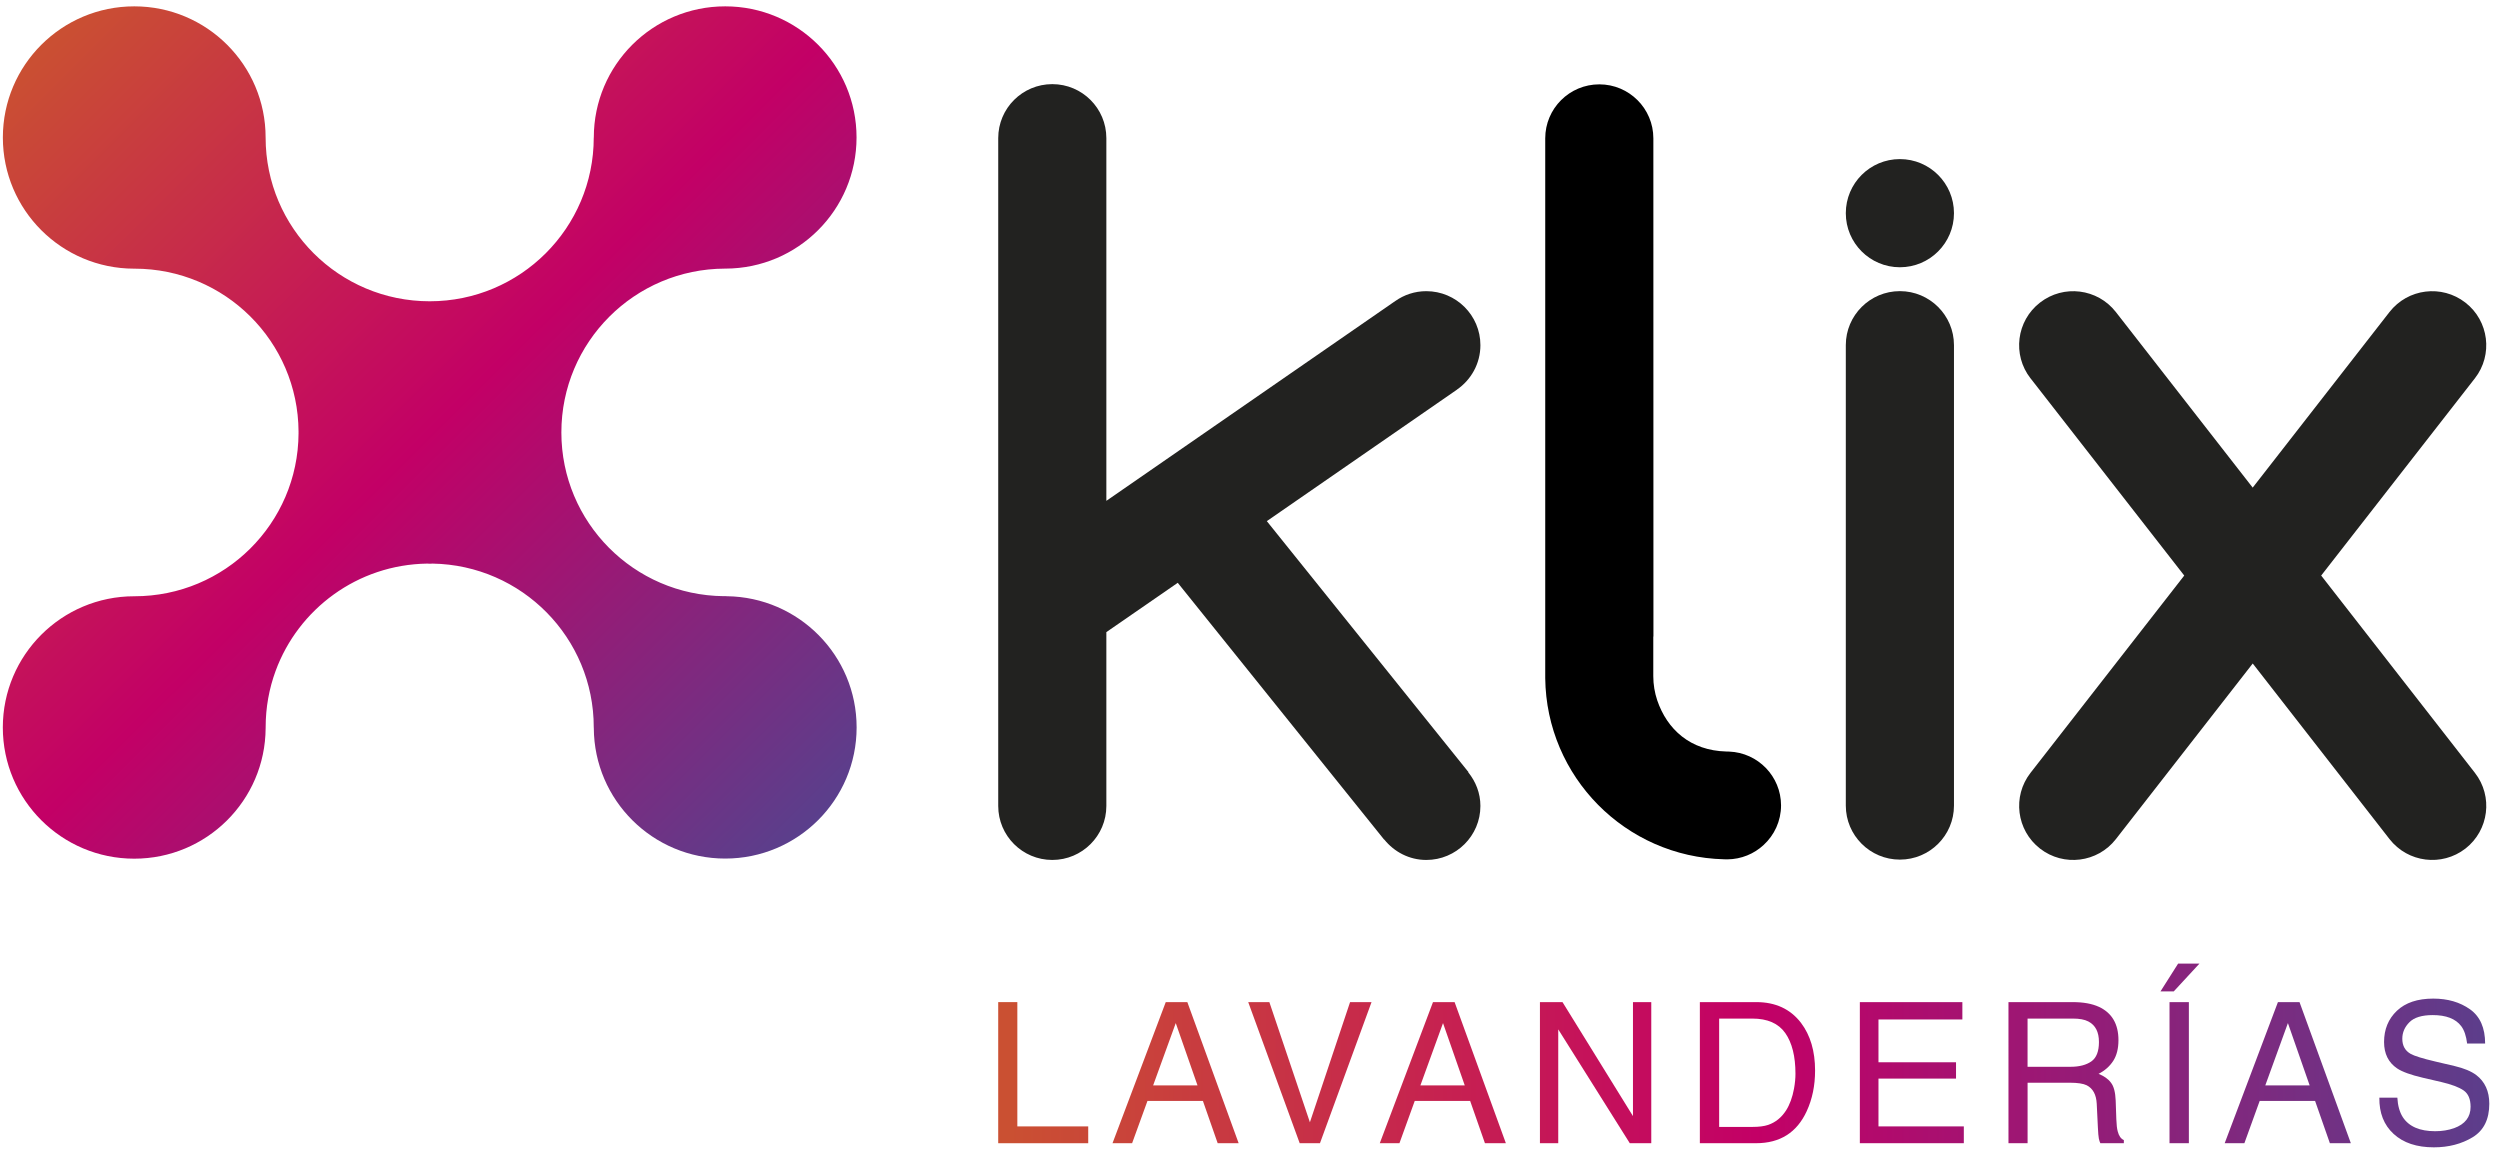 <?xml version="1.0" encoding="utf-8"?>
<!-- Generator: Adobe Illustrator 16.0.0, SVG Export Plug-In . SVG Version: 6.00 Build 0)  -->
<!DOCTYPE svg PUBLIC "-//W3C//DTD SVG 1.1//EN" "http://www.w3.org/Graphics/SVG/1.1/DTD/svg11.dtd">
<svg version="1.1" id="Capa_1" xmlns="http://www.w3.org/2000/svg" xmlns:xlink="http://www.w3.org/1999/xlink" x="0px" y="0px"
	 width="133.176px" height="61.457px" viewBox="0 0 133.176 61.457" enable-background="new 0 0 133.176 61.457"
	 xml:space="preserve">
<g>
	<g>
		<g>
			<circle fill="#222220" cx="101.208" cy="11.356" r="2.881"/>
			<path fill="#222220" d="M101.208,15.509c-1.59,0-2.881,1.289-2.881,2.876v24.53c0,1.588,1.291,2.877,2.881,2.877
				c1.592,0,2.881-1.287,2.881-2.877v-24.53C104.088,16.799,102.799,15.509,101.208,15.509z"/>
		</g>
		<path fill="#222220" d="M131.838,41.168L131.838,41.168l-8.188-10.508l8.182-10.499c0-0.003,0.004-0.005,0.006-0.007
			c0.977-1.254,0.748-3.063-0.506-4.035c-1.258-0.976-3.064-0.75-4.043,0.503l0,0l-7.287,9.354l-7.289-9.354l0,0
			c-0.977-1.253-2.785-1.479-4.041-0.503c-1.256,0.973-1.482,2.781-0.506,4.035c0.004,0.002,0.006,0.004,0.008,0.007l8.182,10.499
			l-8.186,10.506c-0.002,0.002-0.002,0.002-0.002,0.002c-0.977,1.254-0.75,3.061,0.506,4.037c1.256,0.975,3.066,0.748,4.041-0.506
			l0,0l0,0l7.289-9.354l7.287,9.354l0,0l0,0c0.977,1.254,2.787,1.479,4.043,0.506C132.586,44.229,132.817,42.422,131.838,41.168z"/>
		<path fill="#222220" d="M78.223,41.127L67.484,27.761l10.128-7.003l-0.002-0.002c0.754-0.518,1.252-1.384,1.252-2.369
			c0-1.587-1.292-2.876-2.883-2.876c-0.615,0-1.182,0.195-1.646,0.522h-0.002L58.936,26.68V7.358c0-1.589-1.29-2.876-2.879-2.876
			c-1.591,0-2.881,1.287-2.881,2.876v35.577c0,1.586,1.29,2.875,2.881,2.875c1.589,0,2.879-1.289,2.879-2.875v-9.262l3.803-2.627
			l10.992,13.678l0.008-0.004c0.529,0.658,1.33,1.09,2.241,1.09c1.591,0,2.882-1.289,2.882-2.875c0-0.686-0.25-1.303-0.65-1.797
			L78.223,41.127z"/>
		<path d="M92.112,40.037c-0.039-0.002-0.078-0.004-0.119-0.004c-0.006,0-0.018,0-0.029,0c-1.924-0.049-3.158-1.18-3.684-2.73
			c-0.135-0.406-0.209-0.838-0.209-1.285c0-0.02,0-0.039,0-0.057v-2.053h0.008c0-7.6-0.004-26.539-0.004-26.539
			c0-1.587-1.289-2.876-2.879-2.876c-1.592,0-2.881,1.289-2.881,2.876c0,0,0,3.268,0,7.656c0,0,0,0.001,0,0.002v0.522
			c0,1.866,0,3.913,0,5.98v14.375v0.111v0.109c0.057,5.26,4.275,9.518,9.523,9.65c0.053,0.004,0.105,0.004,0.156,0.004
			c0.008,0,0.018,0,0.023,0c0.744-0.006,1.424-0.295,1.93-0.764c0.57-0.523,0.93-1.275,0.93-2.111
			C94.875,41.357,93.649,40.096,92.112,40.037z"/>
	</g>
	
		<linearGradient id="SVGID_1_" gradientUnits="userSpaceOnUse" x1="10.591" y1="521.273" x2="51.82" y2="562.727" gradientTransform="matrix(1 0 0 1 -8.315 -518.961)">
		<stop  offset="0" style="stop-color:#CA5032"/>
		<stop  offset="0.5" style="stop-color:#C30066"/>
		<stop  offset="1" style="stop-color:#5A3F8C"/>
	</linearGradient>
	<path fill="url(#SVGID_1_)" d="M38.718,31.761c-0.029,0-0.058-0.005-0.086-0.005c-0.027,0-0.054,0.002-0.08,0.002
		c-4.784-0.049-8.648-3.934-8.648-8.722c0-4.812,3.899-8.713,8.717-8.727c0.003,0,0.006,0.001,0.011,0.001l0,0
		c0.004,0,0.012-0.001,0.018-0.001c3.857-0.012,6.978-3.133,6.978-6.987c0.001-3.857-3.132-6.984-6.996-6.984
		c-3.866,0-7,3.127-7,6.987h-0.003c-0.001,4.819-3.913,8.724-8.739,8.724c-4.827,0-8.74-3.906-8.741-8.724
		c0-3.858-3.133-6.987-6.997-6.987c-3.864,0-7,3.127-7,6.987c0,3.856,3.129,6.981,6.989,6.987c0.002,0,0.006,0.001,0.011,0.001l0,0
		c0.006,0,0.013-0.001,0.019-0.001c4.808,0.003,8.707,3.881,8.732,8.676c0,0.019-0.001,0.034-0.001,0.052
		c0,0.017,0.001,0.034,0.001,0.052c-0.026,4.794-3.929,8.671-8.739,8.671c-0.004,0-0.008,0-0.013,0l0,0
		c-3.867,0-7.001,3.131-7.001,6.989c0,3.861,3.135,6.99,7.001,6.99c3.852,0,6.977-3.105,6.999-6.949
		c0-0.014,0.001-0.025,0.001-0.041c0-0.002,0-0.002,0-0.006l0,0c0-0.002,0-0.008,0-0.012c0-1.051,0.188-2.061,0.529-2.99
		c1.211-3.303,4.365-5.667,8.078-5.721c0.049,0,0.097,0.007,0.145,0.007c0.047,0,0.09-0.006,0.137-0.007
		c4.758,0.079,8.589,3.952,8.589,8.721c0,0.002,0,0.002,0,0.002c0,0.016,0.003,0.027,0.003,0.041c0.021,3.844,3.146,6.949,7,6.949
		c3.865,0,7-3.129,7-6.988C45.632,34.916,42.545,31.809,38.718,31.761z"/>
	<g>
		
			<linearGradient id="SVGID_2_" gradientUnits="userSpaceOnUse" x1="62.078" y1="576.102" x2="141.594" y2="576.102" gradientTransform="matrix(1 0 0 1 -8.315 -518.961)">
			<stop  offset="0" style="stop-color:#CA5032"/>
			<stop  offset="0.5" style="stop-color:#C30066"/>
			<stop  offset="1" style="stop-color:#5A3F8C"/>
		</linearGradient>
		<path fill="url(#SVGID_2_)" d="M53.175,53.383h1.019v6.621h3.776V60.9h-4.795V53.383z"/>
		
			<linearGradient id="SVGID_3_" gradientUnits="userSpaceOnUse" x1="62.078" y1="576.102" x2="141.602" y2="576.102" gradientTransform="matrix(1 0 0 1 -8.315 -518.961)">
			<stop  offset="0" style="stop-color:#CA5032"/>
			<stop  offset="0.5" style="stop-color:#C30066"/>
			<stop  offset="1" style="stop-color:#5A3F8C"/>
		</linearGradient>
		<path fill="url(#SVGID_3_)" d="M62.1,53.383h1.15l2.733,7.516h-1.117l-0.786-2.25h-2.955l-0.817,2.25h-1.044L62.1,53.383z
			 M63.792,57.82l-1.159-3.32l-1.205,3.32H63.792z"/>
		
			<linearGradient id="SVGID_4_" gradientUnits="userSpaceOnUse" x1="62.083" y1="576.102" x2="141.593" y2="576.102" gradientTransform="matrix(1 0 0 1 -8.315 -518.961)">
			<stop  offset="0" style="stop-color:#CA5032"/>
			<stop  offset="0.5" style="stop-color:#C30066"/>
			<stop  offset="1" style="stop-color:#5A3F8C"/>
		</linearGradient>
		<path fill="url(#SVGID_4_)" d="M67.619,53.383l2.16,6.402l2.14-6.402h1.143l-2.747,7.516h-1.08l-2.742-7.516H67.619z"/>
		
			<linearGradient id="SVGID_5_" gradientUnits="userSpaceOnUse" x1="62.082" y1="576.102" x2="141.596" y2="576.102" gradientTransform="matrix(1 0 0 1 -8.315 -518.961)">
			<stop  offset="0" style="stop-color:#CA5032"/>
			<stop  offset="0.5" style="stop-color:#C30066"/>
			<stop  offset="1" style="stop-color:#5A3F8C"/>
		</linearGradient>
		<path fill="url(#SVGID_5_)" d="M76.336,53.383h1.151l2.731,7.516h-1.115l-0.787-2.25h-2.953l-0.814,2.25h-1.047L76.336,53.383z
			 M78.028,57.82L76.87,54.5l-1.205,3.32H78.028z"/>
		
			<linearGradient id="SVGID_6_" gradientUnits="userSpaceOnUse" x1="62.08" y1="576.102" x2="141.608" y2="576.102" gradientTransform="matrix(1 0 0 1 -8.315 -518.961)">
			<stop  offset="0" style="stop-color:#CA5032"/>
			<stop  offset="0.5" style="stop-color:#C30066"/>
			<stop  offset="1" style="stop-color:#5A3F8C"/>
		</linearGradient>
		<path fill="url(#SVGID_6_)" d="M82.036,53.383h1.199l3.754,6.072v-6.072h0.975v7.516h-1.145l-3.811-6.064v6.064h-0.975v-7.516
			H82.036z"/>
		
			<linearGradient id="SVGID_7_" gradientUnits="userSpaceOnUse" x1="62.079" y1="576.102" x2="141.608" y2="576.102" gradientTransform="matrix(1 0 0 1 -8.315 -518.961)">
			<stop  offset="0" style="stop-color:#CA5032"/>
			<stop  offset="0.5" style="stop-color:#C30066"/>
			<stop  offset="1" style="stop-color:#5A3F8C"/>
		</linearGradient>
		<path fill="url(#SVGID_7_)" d="M90.551,53.383h3.01c1.021,0,1.813,0.369,2.377,1.102c0.502,0.662,0.752,1.51,0.752,2.545
			c0,0.799-0.148,1.518-0.445,2.162c-0.523,1.139-1.422,1.707-2.695,1.707h-2.998V53.383L90.551,53.383z M93.36,60.031
			c0.338,0,0.615-0.035,0.83-0.107c0.389-0.133,0.707-0.389,0.953-0.768c0.195-0.307,0.34-0.693,0.426-1.168
			c0.051-0.281,0.076-0.547,0.076-0.787c0-0.932-0.182-1.654-0.543-2.17c-0.363-0.514-0.947-0.771-1.754-0.771h-1.768v5.771H93.36
			L93.36,60.031z"/>
		
			<linearGradient id="SVGID_8_" gradientUnits="userSpaceOnUse" x1="62.07" y1="576.102" x2="141.618" y2="576.102" gradientTransform="matrix(1 0 0 1 -8.315 -518.961)">
			<stop  offset="0" style="stop-color:#CA5032"/>
			<stop  offset="0.5" style="stop-color:#C30066"/>
			<stop  offset="1" style="stop-color:#5A3F8C"/>
		</linearGradient>
		<path fill="url(#SVGID_8_)" d="M99.075,53.383h5.461v0.924h-4.469v2.281h4.131v0.869h-4.131v2.547h4.547v0.895h-5.539V53.383z"/>
		
			<linearGradient id="SVGID_9_" gradientUnits="userSpaceOnUse" x1="62.09" y1="576.102" x2="141.608" y2="576.102" gradientTransform="matrix(1 0 0 1 -8.315 -518.961)">
			<stop  offset="0" style="stop-color:#CA5032"/>
			<stop  offset="0.5" style="stop-color:#C30066"/>
			<stop  offset="1" style="stop-color:#5A3F8C"/>
		</linearGradient>
		<path fill="url(#SVGID_9_)" d="M106.993,53.383h3.422c0.564,0,1.029,0.084,1.395,0.252c0.691,0.32,1.041,0.912,1.041,1.775
			c0,0.449-0.094,0.818-0.279,1.105c-0.186,0.285-0.445,0.518-0.781,0.689c0.295,0.119,0.518,0.275,0.662,0.473
			c0.152,0.193,0.232,0.51,0.25,0.947l0.035,1.006c0.01,0.285,0.035,0.5,0.074,0.639c0.061,0.24,0.17,0.395,0.326,0.463V60.9h-1.252
			c-0.031-0.064-0.059-0.146-0.08-0.25s-0.037-0.301-0.051-0.594l-0.061-1.254c-0.025-0.492-0.203-0.82-0.533-0.988
			c-0.189-0.092-0.488-0.137-0.893-0.137h-2.258v3.221h-1.018V53.383L106.993,53.383z M110.303,56.828
			c0.467,0,0.834-0.098,1.105-0.287c0.27-0.191,0.404-0.535,0.404-1.033c0-0.537-0.189-0.9-0.568-1.096
			c-0.201-0.104-0.473-0.152-0.813-0.152h-2.422v2.568H110.303z"/>
		
			<linearGradient id="SVGID_10_" gradientUnits="userSpaceOnUse" x1="62.084" y1="575.076" x2="141.609" y2="575.076" gradientTransform="matrix(1 0 0 1 -8.315 -518.961)">
			<stop  offset="0" style="stop-color:#CA5032"/>
			<stop  offset="0.5" style="stop-color:#C30066"/>
			<stop  offset="1" style="stop-color:#5A3F8C"/>
		</linearGradient>
		<path fill="url(#SVGID_10_)" d="M117.165,51.332l-1.367,1.479h-0.707l0.938-1.479H117.165z M115.571,53.383h1.031v7.516h-1.031
			V53.383z"/>
		
			<linearGradient id="SVGID_11_" gradientUnits="userSpaceOnUse" x1="62.06" y1="576.102" x2="141.615" y2="576.102" gradientTransform="matrix(1 0 0 1 -8.315 -518.961)">
			<stop  offset="0" style="stop-color:#CA5032"/>
			<stop  offset="0.5" style="stop-color:#C30066"/>
			<stop  offset="1" style="stop-color:#5A3F8C"/>
		</linearGradient>
		<path fill="url(#SVGID_11_)" d="M121.346,53.383h1.15l2.734,7.516h-1.117l-0.787-2.25h-2.953l-0.814,2.25h-1.049L121.346,53.383z
			 M123.036,57.82l-1.158-3.32l-1.205,3.32H123.036z"/>
		
			<linearGradient id="SVGID_12_" gradientUnits="userSpaceOnUse" x1="62.067" y1="576.118" x2="141.613" y2="576.118" gradientTransform="matrix(1 0 0 1 -8.315 -518.961)">
			<stop  offset="0" style="stop-color:#CA5032"/>
			<stop  offset="0.5" style="stop-color:#C30066"/>
			<stop  offset="1" style="stop-color:#5A3F8C"/>
		</linearGradient>
		<path fill="url(#SVGID_12_)" d="M127.708,58.475c0.023,0.426,0.121,0.771,0.291,1.037c0.324,0.498,0.9,0.748,1.723,0.748
			c0.371,0,0.703-0.055,1.008-0.162c0.586-0.213,0.879-0.592,0.879-1.137c0-0.41-0.123-0.701-0.373-0.875
			c-0.252-0.172-0.646-0.32-1.182-0.445l-0.986-0.229c-0.646-0.15-1.105-0.318-1.373-0.498C127.231,56.6,127,56.131,127,55.508
			c0-0.676,0.229-1.229,0.682-1.662c0.457-0.434,1.104-0.65,1.938-0.65c0.768,0,1.42,0.188,1.959,0.57
			c0.535,0.381,0.805,0.988,0.805,1.824h-0.959c-0.049-0.402-0.152-0.711-0.314-0.926c-0.297-0.395-0.805-0.59-1.518-0.59
			c-0.576,0-0.992,0.127-1.242,0.381c-0.252,0.252-0.379,0.545-0.379,0.879c0,0.369,0.148,0.639,0.447,0.807
			c0.193,0.109,0.637,0.248,1.326,0.41l1.023,0.24c0.49,0.117,0.873,0.275,1.143,0.477c0.461,0.352,0.695,0.861,0.695,1.529
			c0,0.832-0.297,1.428-0.891,1.787c-0.588,0.355-1.275,0.535-2.061,0.535c-0.912,0-1.627-0.238-2.145-0.715s-0.77-1.117-0.76-1.93
			H127.708z"/>
	</g>
</g>
</svg>
